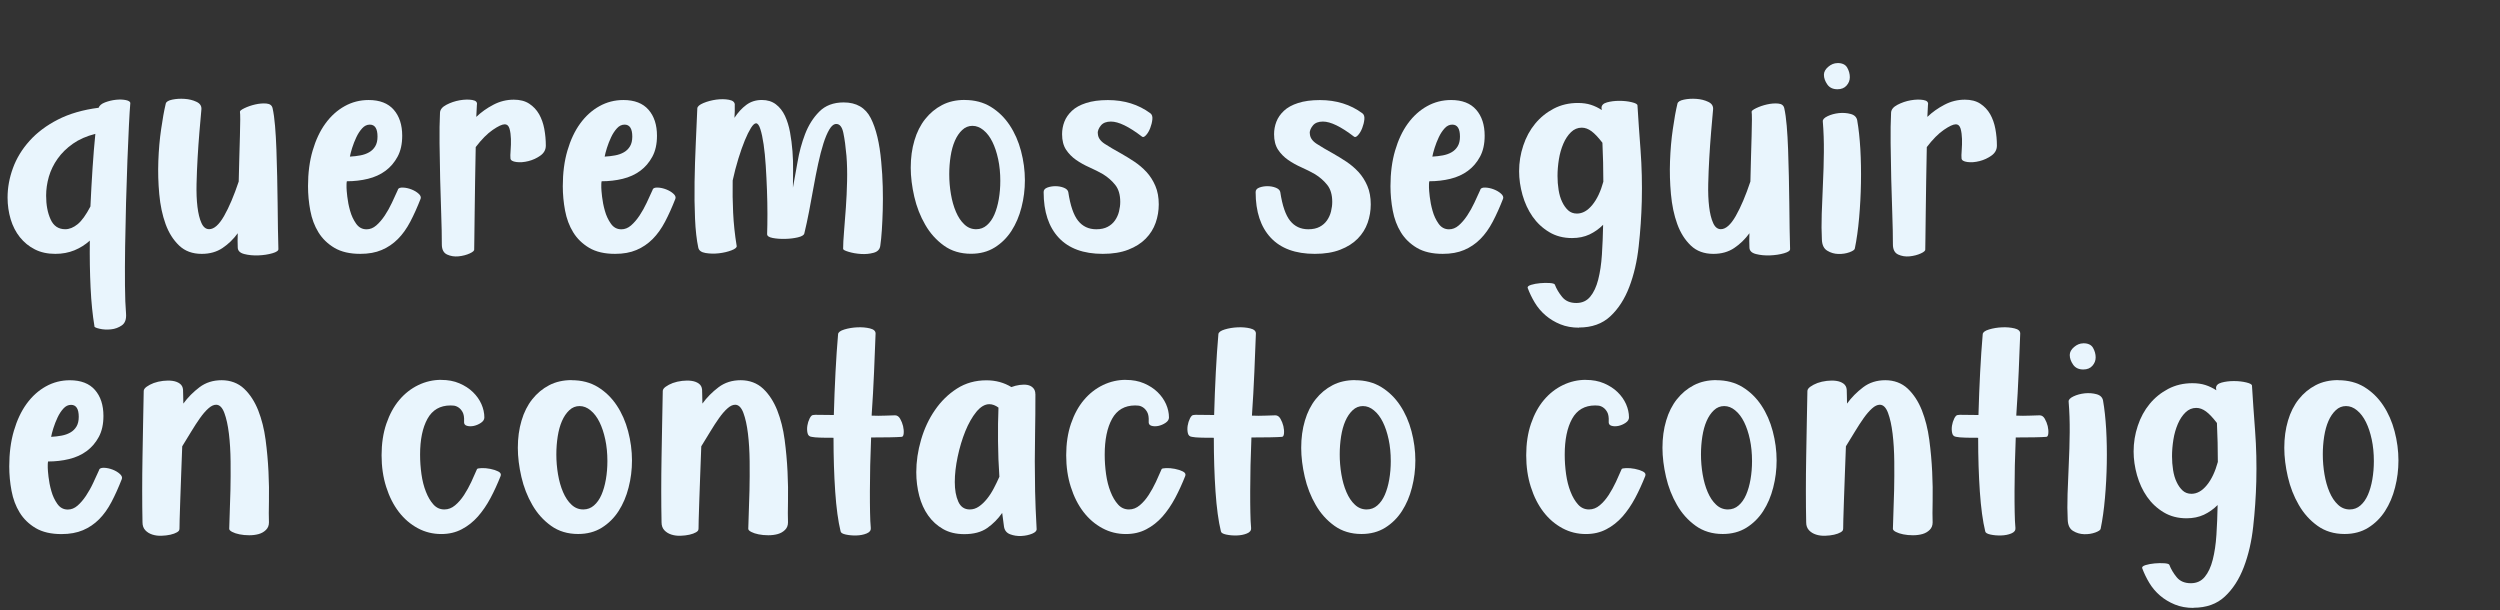 <svg xmlns="http://www.w3.org/2000/svg" id="Capa_2" data-name="Capa 2" viewBox="0 0 492.1 120.09"><rect x="0" y="0" width="492.1" height="120.09" fill="#333333" stroke="none"/><defs><style>      .cls-1 {        fill: #e9f5fd;        stroke-width: 0px;      }    </style></defs><g id="Capa_1-2" data-name="Capa 1"><g><path class="cls-1" d="m18.59,64.2c-.36-2.14-.62-4.66-.76-7.57-.14-2.91-.19-6-.15-9.27-.89.81-1.9,1.44-3.03,1.91-1.13.46-2.38.7-3.76.7-1.53,0-2.88-.29-4.03-.88-1.15-.58-2.13-1.38-2.94-2.39-.81-1.01-1.41-2.19-1.82-3.54-.4-1.35-.61-2.78-.61-4.27,0-1.94.35-3.88,1.06-5.81.71-1.94,1.8-3.73,3.27-5.36,1.47-1.64,3.33-3.03,5.57-4.18,2.24-1.15,4.92-1.93,8.02-2.33.16-.44.58-.8,1.27-1.06.69-.26,1.39-.43,2.12-.51.73-.08,1.38-.06,1.97.06.58.12.88.32.88.61-.08.89-.17,2.33-.27,4.33-.1,2-.2,4.31-.3,6.94-.1,2.62-.19,5.41-.27,8.36-.08,2.95-.14,5.81-.18,8.6-.04,2.79-.05,5.34-.03,7.66.02,2.32.09,4.17.21,5.54.08,1.09-.19,1.86-.82,2.3-.63.44-1.34.71-2.15.79-.81.08-1.56.04-2.24-.12-.69-.16-1.03-.32-1.03-.48Zm-.79-23.56c.12-2.62.26-5.15.42-7.57.16-2.42.34-4.66.55-6.72-1.74.44-3.21,1.09-4.42,1.94-1.21.85-2.21,1.83-3,2.94-.79,1.11-1.36,2.29-1.73,3.54-.36,1.25-.54,2.5-.54,3.75,0,1.82.29,3.37.88,4.66.58,1.29,1.54,1.94,2.88,1.94.81,0,1.61-.32,2.42-.97.81-.65,1.66-1.82,2.54-3.51Z"></path><path class="cls-1" d="m47.24,21.99c-.04-.16.25-.39.88-.7.63-.3,1.33-.55,2.12-.73s1.52-.24,2.21-.18c.69.06,1.09.37,1.21.94.2.89.36,2.04.48,3.45.12,1.41.21,2.97.27,4.66s.11,3.46.15,5.3c.04,1.84.07,3.63.09,5.39.02,1.76.04,3.4.06,4.94.02,1.53.05,2.85.09,3.94.04.32-.35.61-1.18.85-.83.24-1.75.38-2.76.42-1.01.04-1.94-.05-2.79-.27-.85-.22-1.27-.66-1.27-1.3-.04-.77-.04-1.7,0-2.79-.85,1.17-1.85,2.14-3,2.91-1.15.77-2.51,1.15-4.09,1.15-1.82,0-3.3-.54-4.45-1.64s-2.04-2.5-2.67-4.24c-.63-1.74-1.04-3.69-1.24-5.88-.2-2.18-.26-4.36-.18-6.54.08-2.18.26-4.26.55-6.24.28-1.98.58-3.65.91-5.03.08-.36.5-.63,1.27-.79.77-.16,1.58-.21,2.45-.15.87.06,1.64.25,2.33.58.69.32,1.01.81.97,1.45-.12,1.29-.25,2.78-.39,4.45-.14,1.68-.26,3.38-.36,5.12-.1,1.74-.17,3.45-.21,5.15-.04,1.7.02,3.2.18,4.51.16,1.31.42,2.37.79,3.18.36.81.87,1.21,1.51,1.21.97,0,1.95-.87,2.94-2.6.99-1.74,1.95-4,2.88-6.78.04-1.61.08-3.21.12-4.78.04-1.57.08-2.99.12-4.24.04-1.25.06-2.3.06-3.15s-.02-1.37-.06-1.57Z"></path><path class="cls-1" d="m78.31,37.31c.12-.28.45-.41,1-.39.54.02,1.1.14,1.67.36.56.22,1.04.5,1.42.85.38.34.51.68.39,1-.65,1.66-1.32,3.16-2.03,4.51-.71,1.35-1.52,2.49-2.45,3.42s-1.99,1.65-3.18,2.15c-1.19.51-2.59.76-4.21.76-2.06,0-3.75-.39-5.09-1.18-1.33-.79-2.38-1.81-3.15-3.06-.77-1.25-1.3-2.67-1.6-4.27-.3-1.59-.45-3.2-.45-4.81,0-2.58.3-4.92.91-7,.61-2.08,1.44-3.86,2.51-5.33,1.07-1.47,2.33-2.61,3.79-3.42,1.45-.81,3.03-1.21,4.72-1.21,2.18,0,3.83.64,4.94,1.91,1.11,1.27,1.67,2.98,1.67,5.12,0,1.62-.3,2.99-.91,4.12-.61,1.13-1.4,2.06-2.39,2.79-.99.73-2.14,1.25-3.45,1.57-1.31.32-2.7.48-4.15.48-.04.2-.06.41-.06.64v.64c0,.28.05.87.15,1.76.1.89.28,1.81.55,2.76.26.95.66,1.8,1.18,2.54.52.75,1.21,1.12,2.06,1.12.69,0,1.32-.25,1.91-.76.58-.5,1.14-1.15,1.67-1.94.52-.79,1-1.64,1.42-2.54.42-.91.82-1.77,1.18-2.57Zm-9.45-6.48c.73-.04,1.41-.12,2.06-.24.65-.12,1.22-.32,1.73-.61.5-.28.91-.68,1.21-1.18.3-.5.45-1.14.45-1.91,0-1.57-.51-2.36-1.51-2.36-.57,0-1.07.24-1.51.73-.44.48-.83,1.07-1.15,1.76-.32.69-.6,1.38-.82,2.09-.22.71-.37,1.28-.45,1.73Z"></path><path class="cls-1" d="m93.33,49.06c.08.24-.2.52-.85.82-.65.3-1.38.49-2.21.58-.83.08-1.58-.04-2.27-.36-.69-.32-1.03-.99-1.03-2,0-1.7-.04-3.67-.12-5.94-.08-2.26-.15-4.58-.21-6.97-.06-2.38-.1-4.71-.12-7-.02-2.28,0-4.29.09-6.03.04-.61.46-1.12,1.27-1.54.81-.42,1.68-.72,2.6-.88.93-.16,1.76-.18,2.48-.06.73.12,1.03.44.91.97l-.12,2.36c.97-.93,2.09-1.73,3.36-2.39,1.27-.67,2.61-1,4.03-1,1.21,0,2.22.26,3.03.79.81.53,1.45,1.21,1.94,2.06.48.85.83,1.82,1.03,2.91.2,1.09.3,2.18.3,3.27,0,.81-.35,1.46-1.06,1.97-.71.51-1.49.87-2.36,1.09-.87.22-1.67.28-2.39.18-.73-.1-1.11-.33-1.15-.7-.04-.32-.03-.86.03-1.6.06-.75.08-1.49.06-2.24-.02-.75-.11-1.41-.27-2-.16-.58-.48-.88-.97-.88s-1.26.36-2.33,1.09c-1.07.73-2.19,1.86-3.36,3.39-.04,2.1-.08,4.32-.12,6.66-.04,2.34-.07,4.5-.09,6.48-.02,1.98-.04,3.62-.06,4.94-.02,1.31-.03,1.99-.03,2.03Z"></path><path class="cls-1" d="m128.46,37.31c.12-.28.45-.41,1-.39.54.02,1.1.14,1.67.36.56.22,1.04.5,1.42.85.38.34.51.68.39,1-.65,1.66-1.32,3.16-2.03,4.51-.71,1.35-1.52,2.49-2.45,3.42s-1.99,1.65-3.18,2.15c-1.19.51-2.59.76-4.21.76-2.06,0-3.75-.39-5.09-1.18-1.33-.79-2.38-1.81-3.15-3.06-.77-1.25-1.3-2.67-1.6-4.27-.3-1.59-.45-3.2-.45-4.81,0-2.58.3-4.92.91-7,.61-2.08,1.44-3.86,2.51-5.33,1.07-1.47,2.33-2.61,3.79-3.42,1.45-.81,3.03-1.21,4.72-1.21,2.18,0,3.83.64,4.94,1.91,1.11,1.27,1.67,2.98,1.67,5.12,0,1.62-.3,2.99-.91,4.12-.61,1.13-1.4,2.06-2.39,2.79-.99.73-2.14,1.25-3.45,1.57-1.31.32-2.7.48-4.15.48-.04.2-.06.41-.06.64v.64c0,.28.05.87.15,1.76.1.89.28,1.81.55,2.76.26.95.66,1.8,1.18,2.54.52.75,1.21,1.12,2.06,1.12.69,0,1.32-.25,1.91-.76.58-.5,1.14-1.15,1.67-1.94.52-.79,1-1.64,1.42-2.54.42-.91.82-1.77,1.18-2.57Zm-9.45-6.48c.73-.04,1.41-.12,2.06-.24.65-.12,1.22-.32,1.73-.61.5-.28.91-.68,1.21-1.18.3-.5.45-1.14.45-1.91,0-1.57-.51-2.36-1.51-2.36-.57,0-1.07.24-1.51.73-.44.48-.83,1.07-1.15,1.76-.32.69-.6,1.38-.82,2.09-.22.71-.37,1.28-.45,1.73Z"></path><path class="cls-1" d="m144.63,20.65v1.27c0,.4-.02.83-.06,1.27.69-1.05,1.46-1.9,2.33-2.54.87-.65,1.89-.97,3.06-.97,1.09,0,2.01.28,2.76.85.75.57,1.34,1.32,1.79,2.27.44.95.78,2.03,1,3.24.22,1.21.38,2.45.48,3.72.1,1.27.14,2.53.12,3.79-.02,1.25-.03,2.38-.03,3.39.28-1.45.58-3.14.91-5.06.32-1.92.82-3.74,1.48-5.48.67-1.74,1.59-3.21,2.79-4.42,1.19-1.21,2.8-1.82,4.81-1.82,2.5,0,4.28,1.03,5.33,3.09,1.05,2.06,1.74,4.93,2.06,8.6.16,1.66.26,3.29.3,4.91.04,1.62.04,3.14,0,4.57-.04,1.43-.1,2.76-.18,3.97-.08,1.21-.18,2.22-.3,3.03-.08.73-.51,1.2-1.3,1.42-.79.22-1.63.3-2.51.24-.89-.06-1.7-.2-2.42-.42-.73-.22-1.09-.41-1.09-.58,0-.85.06-1.99.18-3.42.12-1.43.24-3,.36-4.69s.2-3.43.24-5.21c.04-1.78,0-3.43-.12-4.97-.16-1.82-.36-3.32-.61-4.51-.24-1.19-.71-1.79-1.39-1.79-.48,0-.94.35-1.36,1.06-.42.71-.82,1.64-1.18,2.79-.36,1.15-.71,2.47-1.03,3.97-.32,1.49-.63,3.04-.91,4.63-.28,1.6-.58,3.18-.88,4.75-.3,1.57-.62,3.03-.94,4.36-.08.32-.51.58-1.27.76-.77.18-1.6.28-2.51.3-.91.02-1.73-.04-2.45-.18-.73-.14-1.09-.39-1.09-.76.04-1.13.06-2.45.06-3.97s-.03-3.08-.09-4.69c-.06-1.61-.14-3.21-.24-4.79-.1-1.57-.24-2.98-.42-4.21-.18-1.23-.39-2.23-.64-3-.24-.77-.53-1.15-.85-1.15-.28,0-.62.3-1,.91-.38.61-.79,1.42-1.21,2.45s-.85,2.23-1.27,3.6c-.42,1.37-.8,2.81-1.12,4.3-.04,2.1-.01,4.21.09,6.33.1,2.12.33,4.31.7,6.57.04.28-.3.57-1.03.85-.73.28-1.55.47-2.48.58-.93.1-1.81.08-2.63-.06-.83-.14-1.3-.49-1.42-1.06-.32-1.49-.54-3.39-.64-5.69-.1-2.3-.13-4.72-.09-7.27.04-2.54.12-5.09.24-7.63.12-2.54.22-4.82.3-6.84.04-.36.44-.71,1.21-1.03.77-.32,1.6-.54,2.51-.67.91-.12,1.75-.11,2.51.03.77.14,1.15.48,1.15,1Z"></path><path class="cls-1" d="m189.87,19.68c1.98,0,3.7.45,5.18,1.36,1.47.91,2.7,2.11,3.69,3.6.99,1.49,1.74,3.19,2.24,5.09.5,1.9.76,3.82.76,5.75,0,1.82-.22,3.59-.67,5.33-.44,1.74-1.1,3.28-1.97,4.63-.87,1.35-1.97,2.44-3.3,3.27-1.33.83-2.89,1.24-4.66,1.24-2.06,0-3.84-.53-5.33-1.6-1.49-1.07-2.73-2.44-3.69-4.12-.97-1.67-1.69-3.51-2.15-5.51-.46-2-.7-3.91-.7-5.72,0-1.94.24-3.73.73-5.36.48-1.64,1.19-3.04,2.12-4.21.93-1.17,2.04-2.09,3.33-2.76,1.29-.67,2.77-1,4.42-1Zm1.55,5.09c-.76,0-1.44.27-2.02.82-.58.54-1.06,1.25-1.44,2.12-.38.87-.66,1.88-.84,3.03-.18,1.15-.27,2.33-.27,3.54,0,1.33.11,2.65.33,3.94.22,1.29.55,2.45.99,3.48.44,1.03.99,1.86,1.66,2.48.66.63,1.44.94,2.32.94.8,0,1.51-.26,2.11-.79.6-.52,1.09-1.22,1.47-2.09.38-.87.67-1.88.87-3.03s.3-2.35.3-3.6c0-1.53-.14-2.96-.42-4.27-.28-1.31-.66-2.45-1.14-3.42-.48-.97-1.06-1.74-1.75-2.3-.68-.56-1.4-.85-2.17-.85Z"></path><path class="cls-1" d="m216.1,26.23c0,.81.45,1.5,1.36,2.09.91.59,1.99,1.22,3.24,1.91.85.48,1.72,1.02,2.6,1.6.88.59,1.67,1.26,2.38,2.03.71.77,1.29,1.68,1.74,2.73.45,1.05.67,2.26.67,3.63,0,1.25-.2,2.46-.61,3.63-.41,1.17-1.06,2.21-1.95,3.12-.89.91-2.04,1.64-3.44,2.18-1.4.55-3.07.82-5.02.82-3.8,0-6.69-1.06-8.67-3.18-1.98-2.12-2.97-5.12-2.97-8.99,0-.4.24-.7.73-.88.48-.18,1.02-.27,1.6-.27s1.13.1,1.64.3c.5.2.8.48.88.85.4,2.67,1.05,4.55,1.94,5.66.89,1.11,2.08,1.67,3.57,1.67.89,0,1.64-.16,2.24-.48.61-.32,1.09-.75,1.45-1.27.36-.52.63-1.11.79-1.76.16-.65.24-1.27.24-1.88,0-1.41-.33-2.53-1-3.36-.67-.83-1.46-1.52-2.39-2.09-.85-.48-1.75-.94-2.7-1.36-.95-.42-1.82-.91-2.6-1.45-.79-.55-1.44-1.21-1.97-2-.52-.79-.79-1.81-.79-3.06,0-.85.15-1.67.45-2.45.3-.79.8-1.5,1.48-2.15.69-.65,1.61-1.16,2.79-1.54,1.17-.38,2.6-.58,4.3-.58,3.23,0,6.02.87,8.36,2.6.32.24.45.65.39,1.21-.06.57-.2,1.13-.42,1.7-.22.57-.49,1.03-.82,1.39-.32.36-.59.46-.79.3-2.58-1.98-4.62-2.97-6.12-2.97-.89,0-1.54.25-1.97.76-.42.51-.64,1.02-.64,1.54Z"></path><path class="cls-1" d="m257.83,26.23c0,.81.45,1.5,1.36,2.09.91.59,1.99,1.22,3.24,1.91.85.48,1.72,1.02,2.6,1.6.88.59,1.67,1.26,2.38,2.03.71.77,1.29,1.68,1.74,2.73.45,1.05.67,2.26.67,3.63,0,1.25-.2,2.46-.61,3.63-.41,1.17-1.06,2.21-1.95,3.12-.89.91-2.04,1.64-3.44,2.18-1.4.55-3.07.82-5.02.82-3.8,0-6.69-1.06-8.67-3.18-1.98-2.12-2.97-5.12-2.97-8.99,0-.4.24-.7.73-.88.48-.18,1.02-.27,1.6-.27s1.13.1,1.64.3c.5.2.8.48.88.85.4,2.67,1.05,4.55,1.94,5.66.89,1.11,2.08,1.67,3.57,1.67.89,0,1.64-.16,2.24-.48.61-.32,1.09-.75,1.45-1.27.36-.52.63-1.11.79-1.76.16-.65.24-1.27.24-1.88,0-1.41-.33-2.53-1-3.36-.67-.83-1.46-1.52-2.39-2.09-.85-.48-1.75-.94-2.7-1.36-.95-.42-1.82-.91-2.6-1.45-.79-.55-1.44-1.21-1.97-2-.52-.79-.79-1.81-.79-3.06,0-.85.15-1.67.45-2.45.3-.79.8-1.5,1.48-2.15.69-.65,1.61-1.16,2.79-1.54,1.17-.38,2.6-.58,4.3-.58,3.23,0,6.02.87,8.36,2.6.32.24.45.65.39,1.21-.06.57-.2,1.13-.42,1.7-.22.57-.49,1.03-.82,1.39-.32.36-.59.46-.79.3-2.58-1.98-4.62-2.97-6.12-2.97-.89,0-1.54.25-1.97.76-.42.51-.64,1.02-.64,1.54Z"></path><path class="cls-1" d="m291.38,37.31c.12-.28.45-.41,1-.39.54.02,1.1.14,1.67.36.56.22,1.04.5,1.42.85.38.34.51.68.39,1-.65,1.66-1.32,3.16-2.03,4.51-.71,1.35-1.52,2.49-2.45,3.42s-1.99,1.65-3.18,2.15c-1.19.51-2.59.76-4.21.76-2.06,0-3.75-.39-5.09-1.18-1.33-.79-2.38-1.81-3.15-3.06-.77-1.25-1.3-2.67-1.6-4.27-.3-1.59-.45-3.2-.45-4.81,0-2.58.3-4.92.91-7,.61-2.08,1.44-3.86,2.51-5.33,1.07-1.47,2.33-2.61,3.79-3.42,1.45-.81,3.03-1.21,4.72-1.21,2.18,0,3.83.64,4.94,1.91,1.11,1.27,1.67,2.98,1.67,5.12,0,1.62-.3,2.99-.91,4.12-.61,1.13-1.4,2.06-2.39,2.79-.99.73-2.14,1.25-3.45,1.57-1.31.32-2.7.48-4.15.48-.04.2-.06.41-.06.64v.64c0,.28.05.87.15,1.76.1.89.28,1.81.55,2.76.26.95.66,1.8,1.18,2.54.52.75,1.21,1.12,2.06,1.12.69,0,1.32-.25,1.91-.76.58-.5,1.14-1.15,1.67-1.94.52-.79,1-1.64,1.42-2.54.42-.91.82-1.77,1.18-2.57Zm-9.45-6.48c.73-.04,1.41-.12,2.06-.24.65-.12,1.22-.32,1.73-.61.5-.28.91-.68,1.21-1.18.3-.5.45-1.14.45-1.91,0-1.57-.51-2.36-1.51-2.36-.57,0-1.07.24-1.51.73-.44.48-.83,1.07-1.15,1.76-.32.69-.6,1.38-.82,2.09-.22.71-.37,1.28-.45,1.73Z"></path><path class="cls-1" d="m310.82,64.5c-1.37,0-2.6-.22-3.69-.67-1.09-.44-2.06-1.03-2.91-1.76-.85-.73-1.56-1.57-2.12-2.51-.57-.95-1.03-1.91-1.39-2.88-.08-.24.14-.44.67-.61.52-.16,1.12-.27,1.79-.33.67-.06,1.29-.07,1.88-.03.58.04.92.14,1,.3.32.85.81,1.67,1.45,2.45.65.79,1.57,1.18,2.79,1.18,1.13,0,2.04-.41,2.73-1.24.69-.83,1.21-1.95,1.57-3.36.36-1.41.61-3.05.73-4.91.12-1.86.2-3.82.24-5.88-.81.81-1.71,1.44-2.7,1.91-.99.46-2.13.7-3.42.7-1.7,0-3.2-.39-4.51-1.18-1.31-.79-2.4-1.81-3.27-3.06-.87-1.25-1.52-2.67-1.97-4.24-.44-1.57-.67-3.13-.67-4.66,0-1.74.27-3.42.82-5.06.54-1.64,1.32-3.07,2.33-4.3,1.01-1.23,2.23-2.22,3.66-2.97,1.43-.75,3.02-1.12,4.75-1.12.97,0,1.83.12,2.57.36.75.24,1.46.59,2.15,1.03,0-.08-.01-.15-.03-.21-.02-.06-.03-.13-.03-.21,0-.52.36-.89,1.09-1.09.73-.2,1.53-.3,2.42-.3s1.71.09,2.45.27c.75.18,1.12.39,1.12.64.16,2.63.36,5.57.61,8.84.24,3.27.32,6.6.24,9.99-.08,2.99-.28,5.96-.61,8.9-.32,2.95-.94,5.61-1.85,7.99-.91,2.38-2.15,4.31-3.73,5.78-1.57,1.47-3.63,2.21-6.18,2.21Zm4.78-28.77c0-2.54-.06-5.09-.18-7.63-.81-1.05-1.52-1.81-2.15-2.27-.63-.46-1.26-.7-1.91-.7-.81,0-1.51.29-2.12.88-.61.59-1.11,1.34-1.51,2.27-.4.93-.7,1.96-.88,3.09-.18,1.13-.27,2.22-.27,3.27,0,.93.07,1.84.21,2.73.14.89.37,1.68.7,2.36.32.69.72,1.24,1.18,1.67.46.42,1.04.64,1.73.64,1.09,0,2.1-.56,3.03-1.7.93-1.13,1.65-2.67,2.18-4.6Z"></path><path class="cls-1" d="m344.8,21.99c-.04-.16.25-.39.88-.7.63-.3,1.33-.55,2.12-.73s1.52-.24,2.21-.18c.69.06,1.09.37,1.21.94.2.89.36,2.04.48,3.45.12,1.41.21,2.97.27,4.66s.11,3.46.15,5.3c.04,1.84.07,3.63.09,5.39.02,1.76.04,3.4.06,4.94.02,1.53.05,2.85.09,3.94.04.32-.35.61-1.18.85-.83.24-1.75.38-2.76.42-1.01.04-1.94-.05-2.79-.27-.85-.22-1.27-.66-1.27-1.3-.04-.77-.04-1.7,0-2.79-.85,1.17-1.85,2.14-3,2.91-1.15.77-2.51,1.15-4.09,1.15-1.82,0-3.3-.54-4.45-1.64s-2.04-2.5-2.67-4.24c-.63-1.74-1.04-3.69-1.24-5.88-.2-2.18-.26-4.36-.18-6.54.08-2.18.26-4.26.55-6.24.28-1.98.58-3.65.91-5.03.08-.36.5-.63,1.27-.79.77-.16,1.58-.21,2.45-.15.87.06,1.64.25,2.33.58.69.32,1.01.81.97,1.45-.12,1.29-.25,2.78-.39,4.45-.14,1.68-.26,3.38-.36,5.12-.1,1.74-.17,3.45-.21,5.15-.04,1.7.02,3.2.18,4.51.16,1.31.42,2.37.79,3.18.36.81.87,1.21,1.51,1.21.97,0,1.95-.87,2.94-2.6.99-1.74,1.95-4,2.88-6.78.04-1.61.08-3.21.12-4.78.04-1.57.08-2.99.12-4.24.04-1.25.06-2.3.06-3.15s-.02-1.37-.06-1.57Z"></path><path class="cls-1" d="m365.58,23.74c.28,1.58.48,3.44.61,5.6.12,2.16.16,4.39.12,6.69-.04,2.3-.16,4.58-.36,6.84-.2,2.26-.48,4.28-.85,6.06-.04.24-.39.48-1.06.73-.67.24-1.39.35-2.18.33-.79-.02-1.51-.23-2.18-.64-.67-.4-1.02-1.13-1.06-2.18-.08-1.49-.09-3.19-.03-5.09.06-1.9.14-3.88.24-5.94.1-2.06.16-4.13.18-6.21.02-2.08-.05-4.09-.21-6.03-.04-.36.27-.71.94-1.03.67-.32,1.41-.52,2.24-.61.83-.08,1.6-.02,2.33.18.73.2,1.15.63,1.27,1.27Zm-3.88-11.33c.93,0,1.56.3,1.91.91.34.61.51,1.23.51,1.88,0,.61-.21,1.15-.64,1.64-.42.48-1.02.73-1.79.73-.89,0-1.56-.31-2-.94-.44-.63-.67-1.26-.67-1.91,0-.56.28-1.09.85-1.57.56-.48,1.17-.73,1.82-.73Z"></path><path class="cls-1" d="m378.96,49.06c.08.24-.2.52-.85.82-.65.3-1.38.49-2.21.58-.83.08-1.58-.04-2.27-.36-.69-.32-1.03-.99-1.03-2,0-1.7-.04-3.67-.12-5.94-.08-2.26-.15-4.58-.21-6.97-.06-2.38-.1-4.71-.12-7-.02-2.28,0-4.29.09-6.03.04-.61.46-1.12,1.27-1.54.81-.42,1.68-.72,2.6-.88.93-.16,1.76-.18,2.48-.06.73.12,1.03.44.91.97l-.12,2.36c.97-.93,2.09-1.73,3.36-2.39,1.27-.67,2.61-1,4.03-1,1.21,0,2.22.26,3.03.79.81.53,1.45,1.21,1.94,2.06.48.85.83,1.82,1.03,2.91.2,1.09.3,2.18.3,3.27,0,.81-.35,1.46-1.06,1.97-.71.51-1.49.87-2.36,1.09-.87.22-1.67.28-2.39.18-.73-.1-1.11-.33-1.15-.7-.04-.32-.03-.86.03-1.6.06-.75.08-1.49.06-2.24-.02-.75-.11-1.41-.27-2-.16-.58-.48-.88-.97-.88s-1.26.36-2.33,1.09c-1.07.73-2.19,1.86-3.36,3.39-.04,2.1-.08,4.32-.12,6.66-.04,2.34-.07,4.5-.09,6.48-.02,1.98-.04,3.62-.06,4.94-.02,1.31-.03,1.99-.03,2.03Z"></path><path class="cls-1" d="m19.5,92.47c.12-.28.45-.41,1-.39.54.02,1.1.14,1.67.36.56.22,1.04.5,1.42.85.38.34.51.68.39,1-.65,1.66-1.32,3.16-2.03,4.51-.71,1.35-1.52,2.49-2.45,3.42-.93.93-1.99,1.65-3.18,2.15-1.19.5-2.59.76-4.21.76-2.06,0-3.75-.39-5.09-1.18-1.33-.79-2.38-1.81-3.15-3.06-.77-1.25-1.3-2.67-1.6-4.27-.3-1.59-.45-3.2-.45-4.81,0-2.58.3-4.92.91-7,.61-2.08,1.44-3.86,2.51-5.33,1.07-1.47,2.33-2.61,3.79-3.42,1.45-.81,3.03-1.21,4.72-1.21,2.18,0,3.83.64,4.94,1.91,1.11,1.27,1.67,2.98,1.67,5.12,0,1.62-.3,2.99-.91,4.12-.61,1.13-1.4,2.06-2.39,2.79-.99.73-2.14,1.25-3.45,1.57-1.31.32-2.7.48-4.15.48-.04.2-.06.42-.06.64v.64c0,.28.05.87.15,1.76.1.89.28,1.81.55,2.76.26.95.66,1.8,1.18,2.54.52.75,1.21,1.12,2.06,1.12.69,0,1.32-.25,1.91-.76.58-.5,1.14-1.15,1.67-1.94.52-.79,1-1.63,1.42-2.54.42-.91.82-1.77,1.18-2.57Zm-9.45-6.48c.73-.04,1.41-.12,2.06-.24.65-.12,1.22-.32,1.73-.61.5-.28.91-.68,1.21-1.18s.45-1.14.45-1.91c0-1.57-.51-2.36-1.51-2.36-.57,0-1.07.24-1.51.73-.44.48-.83,1.07-1.15,1.76-.32.69-.6,1.38-.82,2.09-.22.71-.37,1.28-.45,1.73Z"></path><path class="cls-1" d="m35.31,104.1c.04.24-.11.46-.46.67-.35.2-.78.36-1.31.48-.53.12-1.12.19-1.77.21-.65.02-1.25-.06-1.8-.24-.55-.18-1.01-.46-1.37-.85s-.55-.9-.55-1.54c-.04-1.94-.06-4.01-.06-6.21s.02-4.43.06-6.69c.04-2.26.08-4.49.12-6.69.04-2.2.08-4.29.12-6.27,0-.28.19-.57.58-.85.39-.28.85-.52,1.4-.73.55-.2,1.16-.34,1.83-.42.67-.08,1.29-.08,1.86,0,.57.08,1.05.26,1.43.54.39.28.6.69.64,1.21,0,.36,0,.77.03,1.21.02.44.03.95.03,1.51.88-1.21,1.94-2.28,3.17-3.21,1.23-.93,2.68-1.39,4.38-1.39s3.24.56,4.41,1.67c1.17,1.11,2.09,2.54,2.78,4.27.68,1.74,1.17,3.66,1.45,5.78.28,2.12.47,4.22.57,6.3.1,2.08.13,4.01.09,5.78-.04,1.78-.04,3.17,0,4.18,0,.61-.19,1.1-.58,1.48-.38.38-.86.66-1.42.82-.57.16-1.19.24-1.88.24s-1.32-.06-1.91-.18c-.59-.12-1.07-.28-1.45-.48-.38-.2-.58-.4-.58-.61,0-.49.03-1.42.09-2.82.06-1.39.11-2.99.15-4.79.04-1.8.05-3.68.03-5.66-.02-1.98-.13-3.79-.33-5.45-.2-1.66-.5-3.02-.9-4.09-.4-1.07-.94-1.61-1.62-1.61-.48,0-.99.24-1.53.73-.54.48-1.09,1.12-1.65,1.91-.56.79-1.13,1.67-1.71,2.63-.58.97-1.17,1.94-1.78,2.91-.08,1.9-.15,3.78-.21,5.63-.06,1.86-.12,3.54-.18,5.06-.06,1.51-.1,2.78-.12,3.79-.02,1.01-.03,1.6-.03,1.76Z"></path><path class="cls-1" d="m86.85,74.78c1.33,0,2.52.22,3.57.67,1.05.45,1.94,1.02,2.67,1.73.73.71,1.28,1.49,1.67,2.36.38.87.58,1.75.58,2.63,0,.4-.22.76-.67,1.06-.44.3-.92.5-1.42.61-.51.1-.96.09-1.36-.03-.4-.12-.59-.4-.54-.85.04-.81-.06-1.42-.3-1.85s-.53-.74-.85-.94c-.32-.2-.64-.31-.94-.33-.3-.02-.5-.03-.58-.03-2.06,0-3.57.88-4.54,2.63-.97,1.76-1.45,4.11-1.45,7.06,0,1.29.09,2.57.27,3.85.18,1.27.47,2.42.88,3.45.4,1.03.9,1.87,1.48,2.51.58.65,1.3.97,2.15.97.77,0,1.47-.27,2.12-.82.65-.54,1.23-1.22,1.76-2.03.52-.81,1-1.67,1.42-2.57.42-.91.8-1.75,1.12-2.51.04-.12.33-.19.88-.21.55-.02,1.12.03,1.73.15.61.12,1.13.29,1.57.51.44.22.61.51.48.88-.61,1.54-1.27,2.99-2,4.36-.73,1.37-1.56,2.58-2.48,3.63-.93,1.05-1.99,1.89-3.18,2.51-1.19.63-2.53.94-4.03.94-1.66,0-3.2-.38-4.63-1.15-1.43-.77-2.68-1.84-3.73-3.21-1.05-1.37-1.88-3.01-2.48-4.91-.61-1.9-.91-3.98-.91-6.24s.31-4.37.94-6.21c.63-1.84,1.47-3.39,2.54-4.66,1.07-1.27,2.32-2.25,3.75-2.94,1.43-.69,2.94-1.03,4.51-1.03Z"></path><path class="cls-1" d="m112.53,74.84c1.98,0,3.7.45,5.18,1.36,1.47.91,2.7,2.11,3.69,3.6.99,1.49,1.74,3.19,2.24,5.09.5,1.9.76,3.82.76,5.75,0,1.82-.22,3.59-.67,5.33-.44,1.74-1.1,3.28-1.97,4.63-.87,1.35-1.97,2.44-3.3,3.27-1.33.83-2.89,1.24-4.66,1.24-2.06,0-3.84-.54-5.33-1.61-1.49-1.07-2.73-2.44-3.69-4.12-.97-1.67-1.69-3.51-2.15-5.51-.46-2-.7-3.91-.7-5.72,0-1.94.24-3.72.73-5.36.48-1.64,1.19-3.04,2.12-4.21.93-1.17,2.04-2.09,3.33-2.76,1.29-.67,2.77-1,4.42-1Zm1.55,5.09c-.76,0-1.44.27-2.02.82s-1.06,1.25-1.44,2.12c-.38.87-.66,1.88-.84,3.03-.18,1.15-.27,2.33-.27,3.54,0,1.33.11,2.64.33,3.94.22,1.29.55,2.45.99,3.48.44,1.03.99,1.86,1.66,2.48.66.63,1.44.94,2.32.94.8,0,1.51-.26,2.11-.79.6-.52,1.09-1.22,1.47-2.09.38-.87.67-1.88.87-3.03.2-1.15.3-2.35.3-3.6,0-1.53-.14-2.96-.42-4.27-.28-1.31-.66-2.45-1.14-3.42-.48-.97-1.06-1.74-1.75-2.3-.68-.57-1.4-.85-2.17-.85Z"></path><path class="cls-1" d="m137.48,104.1c.04.24-.11.46-.46.67-.35.2-.78.36-1.31.48-.53.12-1.12.19-1.77.21-.65.02-1.25-.06-1.8-.24-.55-.18-1.01-.46-1.37-.85s-.55-.9-.55-1.54c-.04-1.94-.06-4.01-.06-6.21s.02-4.43.06-6.69c.04-2.26.08-4.49.12-6.69.04-2.2.08-4.29.12-6.27,0-.28.19-.57.58-.85.39-.28.85-.52,1.4-.73.55-.2,1.16-.34,1.83-.42.67-.08,1.29-.08,1.86,0,.57.08,1.05.26,1.43.54.39.28.6.69.64,1.21,0,.36,0,.77.03,1.21.02.44.03.95.03,1.51.88-1.21,1.94-2.28,3.17-3.21,1.23-.93,2.68-1.39,4.38-1.39s3.24.56,4.41,1.67c1.17,1.11,2.09,2.54,2.78,4.27.68,1.74,1.17,3.66,1.45,5.78.28,2.12.47,4.22.57,6.3.1,2.08.13,4.01.09,5.78-.04,1.78-.04,3.17,0,4.18,0,.61-.19,1.1-.58,1.48-.38.38-.86.66-1.42.82-.57.16-1.19.24-1.88.24s-1.32-.06-1.91-.18c-.59-.12-1.07-.28-1.45-.48-.38-.2-.58-.4-.58-.61,0-.49.03-1.42.09-2.82.06-1.39.11-2.99.15-4.79.04-1.8.05-3.68.03-5.66-.02-1.98-.13-3.79-.33-5.45-.2-1.66-.5-3.02-.9-4.09-.4-1.07-.94-1.61-1.62-1.61-.48,0-.99.24-1.53.73-.54.48-1.09,1.12-1.65,1.91-.56.79-1.13,1.67-1.71,2.63-.58.97-1.17,1.94-1.78,2.91-.08,1.9-.15,3.78-.21,5.63-.06,1.86-.12,3.54-.18,5.06-.06,1.51-.1,2.78-.12,3.79-.02,1.01-.03,1.6-.03,1.76Z"></path><path class="cls-1" d="m171.4,103.98c.04.44-.23.79-.82,1.03-.59.24-1.25.37-2,.39-.75.02-1.44-.04-2.09-.18-.65-.14-.99-.35-1.03-.64-.48-1.98-.84-4.59-1.06-7.84-.22-3.25-.33-6.77-.33-10.57-1.01,0-1.89,0-2.63-.03-.75-.02-1.3-.07-1.67-.15-.44-.04-.72-.29-.82-.76-.1-.46-.11-.95-.03-1.45.08-.5.23-.98.45-1.42.22-.44.45-.67.7-.67.12-.04.55-.05,1.3-.03.75.02,1.67.03,2.76.03.08-2.91.19-5.71.33-8.42.14-2.7.31-5.21.51-7.51.04-.36.45-.67,1.24-.91.79-.24,1.64-.38,2.54-.42.91-.04,1.74.03,2.48.21.75.18,1.12.52,1.12,1-.08,2.18-.18,4.69-.3,7.54s-.28,5.72-.48,8.63c.85.04,1.76.04,2.73,0,.97-.04,1.59-.06,1.88-.06.4,0,.74.22,1,.67.26.45.45.93.58,1.45.12.53.16,1.01.12,1.45-.04.45-.18.67-.42.67-.48.04-1.26.07-2.33.09-1.07.02-2.29.03-3.66.03-.08,1.9-.14,3.74-.18,5.51-.04,1.78-.06,3.44-.06,5s0,2.96.03,4.21c.02,1.25.07,2.3.15,3.15Z"></path><path class="cls-1" d="m203.81,77.57c0,2.87-.02,5.32-.06,7.36-.04,2.04-.06,4-.06,5.88s.02,3.85.06,5.91c.04,2.06.14,4.52.3,7.39.04.36-.25.68-.88.94-.63.26-1.33.41-2.12.45-.79.04-1.52-.07-2.21-.33-.69-.26-1.09-.76-1.21-1.48-.12-.77-.24-1.68-.36-2.73-.81,1.17-1.79,2.16-2.94,2.97-1.15.81-2.66,1.21-4.51,1.21-1.62,0-3.01-.33-4.18-1-1.17-.67-2.15-1.55-2.94-2.67-.79-1.11-1.37-2.4-1.76-3.88-.38-1.47-.58-3.02-.58-4.63,0-2.1.31-4.23.94-6.39.63-2.16,1.53-4.11,2.73-5.84,1.19-1.74,2.63-3.15,4.33-4.24,1.7-1.09,3.63-1.63,5.81-1.63,1.82,0,3.45.44,4.91,1.33.52-.2,1.07-.34,1.64-.42.56-.08,1.07-.08,1.51,0,.44.08.82.27,1.12.58.3.3.45.72.45,1.24Zm-7.09,16.29c-.16-2.3-.25-4.63-.27-7-.02-2.36,0-4.57.09-6.63-.6-.44-1.2-.67-1.8-.67-.88,0-1.73.51-2.56,1.51-.82,1.01-1.54,2.28-2.17,3.82-.62,1.54-1.12,3.2-1.5,5-.38,1.8-.57,3.46-.57,5s.23,2.82.69,3.85c.46,1.03,1.21,1.54,2.26,1.54.64,0,1.24-.19,1.8-.58.56-.38,1.09-.89,1.59-1.51s.95-1.32,1.35-2.09c.4-.77.76-1.51,1.08-2.24Z"></path><path class="cls-1" d="m221.61,74.78c1.33,0,2.52.22,3.57.67,1.05.45,1.94,1.02,2.67,1.73.73.71,1.28,1.49,1.67,2.36.38.87.58,1.75.58,2.63,0,.4-.22.76-.67,1.06-.44.3-.92.5-1.42.61-.51.1-.96.09-1.36-.03-.4-.12-.59-.4-.54-.85.04-.81-.06-1.42-.3-1.85s-.53-.74-.85-.94c-.32-.2-.64-.31-.94-.33-.3-.02-.5-.03-.58-.03-2.06,0-3.57.88-4.54,2.63-.97,1.76-1.45,4.11-1.45,7.06,0,1.29.09,2.57.27,3.85.18,1.27.47,2.42.88,3.45.4,1.03.9,1.87,1.48,2.51.58.65,1.3.97,2.15.97.77,0,1.47-.27,2.12-.82.65-.54,1.23-1.22,1.76-2.03.52-.81,1-1.67,1.42-2.57.42-.91.8-1.75,1.12-2.51.04-.12.33-.19.88-.21.55-.02,1.12.03,1.73.15.61.12,1.13.29,1.57.51.44.22.61.51.48.88-.61,1.54-1.27,2.99-2,4.36-.73,1.37-1.56,2.58-2.48,3.63-.93,1.05-1.99,1.89-3.18,2.51-1.19.63-2.53.94-4.03.94-1.66,0-3.2-.38-4.63-1.15-1.43-.77-2.68-1.84-3.73-3.21-1.05-1.37-1.88-3.01-2.48-4.91-.61-1.9-.91-3.98-.91-6.24s.31-4.37.94-6.21c.63-1.84,1.47-3.39,2.54-4.66,1.07-1.27,2.32-2.25,3.75-2.94,1.43-.69,2.94-1.03,4.51-1.03Z"></path><path class="cls-1" d="m246.26,103.98c.04.44-.23.79-.82,1.03-.59.24-1.25.37-2,.39-.75.02-1.44-.04-2.09-.18-.65-.14-.99-.35-1.03-.64-.48-1.98-.84-4.59-1.06-7.84-.22-3.25-.33-6.77-.33-10.57-1.01,0-1.89,0-2.63-.03-.75-.02-1.3-.07-1.67-.15-.44-.04-.72-.29-.82-.76-.1-.46-.11-.95-.03-1.45.08-.5.23-.98.45-1.42.22-.44.45-.67.7-.67.12-.04.55-.05,1.3-.03.75.02,1.67.03,2.76.03.08-2.91.19-5.71.33-8.42.14-2.7.31-5.21.51-7.51.04-.36.45-.67,1.24-.91.79-.24,1.64-.38,2.54-.42.91-.04,1.74.03,2.48.21.75.18,1.12.52,1.12,1-.08,2.18-.18,4.69-.3,7.54s-.28,5.72-.48,8.63c.85.04,1.76.04,2.73,0,.97-.04,1.59-.06,1.88-.06.4,0,.74.22,1,.67.26.45.45.93.58,1.45.12.53.16,1.01.12,1.45-.04.45-.18.67-.42.67-.48.04-1.26.07-2.33.09-1.07.02-2.29.03-3.66.03-.08,1.9-.14,3.74-.18,5.51-.04,1.78-.06,3.44-.06,5s0,2.96.03,4.21c.02,1.25.07,2.3.15,3.15Z"></path><path class="cls-1" d="m266.73,74.84c1.98,0,3.7.45,5.18,1.36,1.47.91,2.7,2.11,3.69,3.6.99,1.49,1.74,3.19,2.24,5.09.5,1.9.76,3.82.76,5.75,0,1.82-.22,3.59-.67,5.33-.44,1.74-1.1,3.28-1.97,4.63-.87,1.35-1.97,2.44-3.3,3.27-1.33.83-2.89,1.24-4.66,1.24-2.06,0-3.84-.54-5.33-1.61-1.49-1.07-2.73-2.44-3.69-4.12-.97-1.67-1.69-3.51-2.15-5.51-.46-2-.7-3.91-.7-5.72,0-1.94.24-3.72.73-5.36.48-1.64,1.19-3.04,2.12-4.21.93-1.17,2.04-2.09,3.33-2.76,1.29-.67,2.77-1,4.42-1Zm1.55,5.09c-.76,0-1.44.27-2.02.82s-1.06,1.25-1.44,2.12c-.38.87-.66,1.88-.84,3.03-.18,1.15-.27,2.33-.27,3.54,0,1.33.11,2.64.33,3.94.22,1.29.55,2.45.99,3.48.44,1.03.99,1.86,1.66,2.48.66.63,1.44.94,2.32.94.8,0,1.51-.26,2.11-.79.6-.52,1.09-1.22,1.47-2.09.38-.87.67-1.88.87-3.03.2-1.15.3-2.35.3-3.6,0-1.53-.14-2.96-.42-4.27-.28-1.31-.66-2.45-1.14-3.42-.48-.97-1.06-1.74-1.75-2.3-.68-.57-1.4-.85-2.17-.85Z"></path><path class="cls-1" d="m312.16,74.78c1.33,0,2.52.22,3.57.67,1.05.45,1.94,1.02,2.67,1.73.73.71,1.28,1.49,1.67,2.36.38.87.58,1.75.58,2.63,0,.4-.22.76-.67,1.06-.44.3-.92.5-1.42.61-.51.1-.96.09-1.36-.03-.4-.12-.59-.4-.54-.85.04-.81-.06-1.42-.3-1.85s-.53-.74-.85-.94c-.32-.2-.64-.31-.94-.33-.3-.02-.5-.03-.58-.03-2.06,0-3.57.88-4.54,2.63-.97,1.76-1.45,4.11-1.45,7.06,0,1.29.09,2.57.27,3.85.18,1.27.47,2.42.88,3.45.4,1.03.9,1.87,1.48,2.51.58.65,1.3.97,2.15.97.77,0,1.47-.27,2.12-.82.65-.54,1.23-1.22,1.76-2.03.52-.81,1-1.67,1.42-2.57.42-.91.8-1.75,1.12-2.51.04-.12.33-.19.88-.21.55-.02,1.12.03,1.73.15.61.12,1.13.29,1.57.51.44.22.61.51.48.88-.61,1.54-1.27,2.99-2,4.36-.73,1.37-1.56,2.58-2.48,3.63-.93,1.05-1.99,1.89-3.18,2.51-1.19.63-2.53.94-4.03.94-1.66,0-3.2-.38-4.63-1.15-1.43-.77-2.68-1.84-3.73-3.21-1.05-1.37-1.88-3.01-2.48-4.91-.61-1.9-.91-3.98-.91-6.24s.31-4.37.94-6.21c.63-1.84,1.47-3.39,2.54-4.66,1.07-1.27,2.32-2.25,3.75-2.94,1.43-.69,2.94-1.03,4.51-1.03Z"></path><path class="cls-1" d="m337.84,74.84c1.98,0,3.7.45,5.18,1.36,1.47.91,2.7,2.11,3.69,3.6.99,1.49,1.74,3.19,2.24,5.09.5,1.9.76,3.82.76,5.75,0,1.82-.22,3.59-.67,5.33-.44,1.74-1.1,3.28-1.97,4.63-.87,1.35-1.97,2.44-3.3,3.27-1.33.83-2.89,1.24-4.66,1.24-2.06,0-3.84-.54-5.33-1.61-1.49-1.07-2.73-2.44-3.69-4.12-.97-1.67-1.69-3.51-2.15-5.51-.46-2-.7-3.91-.7-5.72,0-1.94.24-3.72.73-5.36.48-1.64,1.19-3.04,2.12-4.21.93-1.17,2.04-2.09,3.33-2.76,1.29-.67,2.77-1,4.42-1Zm1.55,5.09c-.76,0-1.44.27-2.02.82s-1.06,1.25-1.44,2.12c-.38.87-.66,1.88-.84,3.03-.18,1.15-.27,2.33-.27,3.54,0,1.33.11,2.64.33,3.94.22,1.29.55,2.45.99,3.48.44,1.03.99,1.86,1.66,2.48.66.63,1.44.94,2.32.94.8,0,1.51-.26,2.11-.79.6-.52,1.09-1.22,1.47-2.09.38-.87.67-1.88.87-3.03.2-1.15.3-2.35.3-3.6,0-1.53-.14-2.96-.42-4.27-.28-1.31-.66-2.45-1.14-3.42-.48-.97-1.06-1.74-1.75-2.3-.68-.57-1.4-.85-2.17-.85Z"></path><path class="cls-1" d="m362.79,104.1c.04.24-.11.46-.46.67-.35.2-.78.36-1.31.48-.53.12-1.12.19-1.77.21-.65.02-1.25-.06-1.8-.24-.55-.18-1.01-.46-1.37-.85s-.55-.9-.55-1.54c-.04-1.94-.06-4.01-.06-6.21s.02-4.43.06-6.69c.04-2.26.08-4.49.12-6.69.04-2.2.08-4.29.12-6.27,0-.28.19-.57.58-.85.39-.28.85-.52,1.4-.73.55-.2,1.16-.34,1.83-.42.67-.08,1.29-.08,1.86,0,.57.08,1.05.26,1.43.54.39.28.6.69.64,1.21,0,.36,0,.77.03,1.21.02.44.03.95.03,1.51.88-1.21,1.94-2.28,3.17-3.21,1.23-.93,2.68-1.39,4.38-1.39s3.24.56,4.41,1.67c1.17,1.11,2.09,2.54,2.78,4.27.68,1.74,1.17,3.66,1.45,5.78.28,2.12.47,4.22.57,6.3.1,2.08.13,4.01.09,5.78-.04,1.78-.04,3.17,0,4.18,0,.61-.19,1.1-.58,1.48-.38.38-.86.66-1.42.82-.57.16-1.19.24-1.88.24s-1.32-.06-1.91-.18c-.59-.12-1.07-.28-1.45-.48-.38-.2-.58-.4-.58-.61,0-.49.03-1.42.09-2.82.06-1.39.11-2.99.15-4.79.04-1.8.05-3.68.03-5.66-.02-1.98-.13-3.79-.33-5.45-.2-1.66-.5-3.02-.9-4.09-.4-1.07-.94-1.61-1.62-1.61-.48,0-.99.24-1.53.73-.54.48-1.09,1.12-1.65,1.91-.56.79-1.13,1.67-1.71,2.63-.58.97-1.17,1.94-1.78,2.91-.08,1.9-.15,3.78-.21,5.63-.06,1.86-.12,3.54-.18,5.06-.06,1.51-.1,2.78-.12,3.79-.02,1.01-.03,1.6-.03,1.76Z"></path><path class="cls-1" d="m396.71,103.98c.04.44-.23.79-.82,1.03-.59.24-1.25.37-2,.39-.75.02-1.44-.04-2.09-.18-.65-.14-.99-.35-1.03-.64-.48-1.98-.84-4.59-1.06-7.84-.22-3.25-.33-6.77-.33-10.57-1.01,0-1.89,0-2.63-.03-.75-.02-1.3-.07-1.67-.15-.44-.04-.72-.29-.82-.76-.1-.46-.11-.95-.03-1.45.08-.5.23-.98.45-1.42.22-.44.45-.67.7-.67.12-.04.55-.05,1.3-.03.75.02,1.67.03,2.76.03.08-2.91.19-5.71.33-8.42.14-2.7.31-5.21.51-7.51.04-.36.45-.67,1.24-.91.79-.24,1.64-.38,2.54-.42.91-.04,1.74.03,2.48.21.75.18,1.12.52,1.12,1-.08,2.18-.18,4.69-.3,7.54s-.28,5.72-.48,8.63c.85.04,1.76.04,2.73,0,.97-.04,1.59-.06,1.88-.06.4,0,.74.22,1,.67.26.45.45.93.58,1.45.12.53.16,1.01.12,1.45-.04.45-.18.67-.42.67-.48.04-1.26.07-2.33.09-1.07.02-2.29.03-3.66.03-.08,1.9-.14,3.74-.18,5.51-.04,1.78-.06,3.44-.06,5s0,2.96.03,4.21c.02,1.25.07,2.3.15,3.15Z"></path><path class="cls-1" d="m413.97,78.9c.28,1.58.48,3.44.61,5.6.12,2.16.16,4.39.12,6.69-.04,2.3-.16,4.58-.36,6.84-.2,2.26-.48,4.28-.85,6.06-.04.24-.39.48-1.06.73-.67.24-1.39.35-2.18.33-.79-.02-1.51-.23-2.18-.64-.67-.4-1.02-1.13-1.06-2.18-.08-1.49-.09-3.19-.03-5.09.06-1.9.14-3.88.24-5.94.1-2.06.16-4.13.18-6.21.02-2.08-.05-4.09-.21-6.03-.04-.36.27-.71.94-1.03.67-.32,1.41-.52,2.24-.61.83-.08,1.6-.02,2.33.18.73.2,1.15.63,1.27,1.27Zm-3.88-11.33c.93,0,1.56.3,1.91.91.34.61.51,1.23.51,1.88,0,.61-.21,1.15-.64,1.64-.42.48-1.02.73-1.79.73-.89,0-1.56-.31-2-.94-.44-.63-.67-1.26-.67-1.91,0-.56.28-1.09.85-1.57.56-.48,1.17-.73,1.82-.73Z"></path><path class="cls-1" d="m431.78,119.66c-1.37,0-2.6-.22-3.69-.67-1.09-.45-2.06-1.03-2.91-1.76-.85-.73-1.56-1.57-2.12-2.51-.57-.95-1.03-1.91-1.39-2.88-.08-.24.14-.44.67-.61.52-.16,1.12-.27,1.79-.33.67-.06,1.29-.07,1.88-.03.58.04.92.14,1,.3.32.85.81,1.67,1.45,2.45.65.79,1.57,1.18,2.79,1.18,1.13,0,2.04-.41,2.73-1.24.69-.83,1.21-1.95,1.57-3.36.36-1.41.61-3.05.73-4.91s.2-3.82.24-5.88c-.81.81-1.71,1.44-2.7,1.91-.99.46-2.13.7-3.42.7-1.7,0-3.2-.39-4.51-1.18-1.31-.79-2.4-1.81-3.27-3.06-.87-1.25-1.52-2.67-1.97-4.24-.44-1.57-.67-3.13-.67-4.66,0-1.74.27-3.42.82-5.06.54-1.64,1.32-3.07,2.33-4.3,1.01-1.23,2.23-2.22,3.66-2.97,1.43-.75,3.02-1.12,4.75-1.12.97,0,1.83.12,2.57.36.75.24,1.46.59,2.15,1.03,0-.08-.01-.15-.03-.21-.02-.06-.03-.13-.03-.21,0-.52.36-.89,1.09-1.09.73-.2,1.53-.3,2.42-.3s1.71.09,2.45.27c.75.18,1.12.39,1.12.64.16,2.62.36,5.57.61,8.84s.32,6.6.24,9.99c-.08,2.99-.28,5.96-.61,8.9-.32,2.95-.94,5.61-1.85,7.99-.91,2.38-2.15,4.31-3.73,5.78-1.57,1.47-3.63,2.21-6.18,2.21Zm4.78-28.77c0-2.54-.06-5.09-.18-7.63-.81-1.05-1.52-1.81-2.15-2.27-.63-.46-1.26-.7-1.91-.7-.81,0-1.51.29-2.12.88-.61.59-1.11,1.34-1.51,2.27-.4.93-.7,1.96-.88,3.09-.18,1.13-.27,2.22-.27,3.27,0,.93.07,1.84.21,2.73.14.89.37,1.68.7,2.36.32.69.72,1.24,1.18,1.67.46.42,1.04.64,1.73.64,1.09,0,2.1-.56,3.03-1.7.93-1.13,1.65-2.67,2.18-4.6Z"></path><path class="cls-1" d="m460.24,74.84c1.98,0,3.7.45,5.18,1.36,1.47.91,2.7,2.11,3.69,3.6.99,1.49,1.74,3.19,2.24,5.09.5,1.9.76,3.82.76,5.75,0,1.82-.22,3.59-.67,5.33-.44,1.74-1.1,3.28-1.97,4.63-.87,1.35-1.97,2.44-3.3,3.27-1.33.83-2.89,1.24-4.66,1.24-2.06,0-3.84-.54-5.33-1.61-1.49-1.07-2.73-2.44-3.69-4.12-.97-1.67-1.69-3.51-2.15-5.51-.46-2-.7-3.91-.7-5.72,0-1.94.24-3.72.73-5.36.48-1.64,1.19-3.04,2.12-4.21.93-1.17,2.04-2.09,3.33-2.76,1.29-.67,2.77-1,4.42-1Zm1.55,5.09c-.76,0-1.44.27-2.02.82s-1.06,1.25-1.44,2.12c-.38.87-.66,1.88-.84,3.03-.18,1.15-.27,2.33-.27,3.54,0,1.33.11,2.64.33,3.94.22,1.29.55,2.45.99,3.48.44,1.03.99,1.86,1.66,2.48.66.63,1.44.94,2.32.94.8,0,1.51-.26,2.11-.79.6-.52,1.09-1.22,1.47-2.09.38-.87.67-1.88.87-3.03.2-1.15.3-2.35.3-3.6,0-1.53-.14-2.96-.42-4.27-.28-1.31-.66-2.45-1.14-3.42-.48-.97-1.06-1.74-1.75-2.3-.68-.57-1.4-.85-2.17-.85Z"></path></g></g></svg>